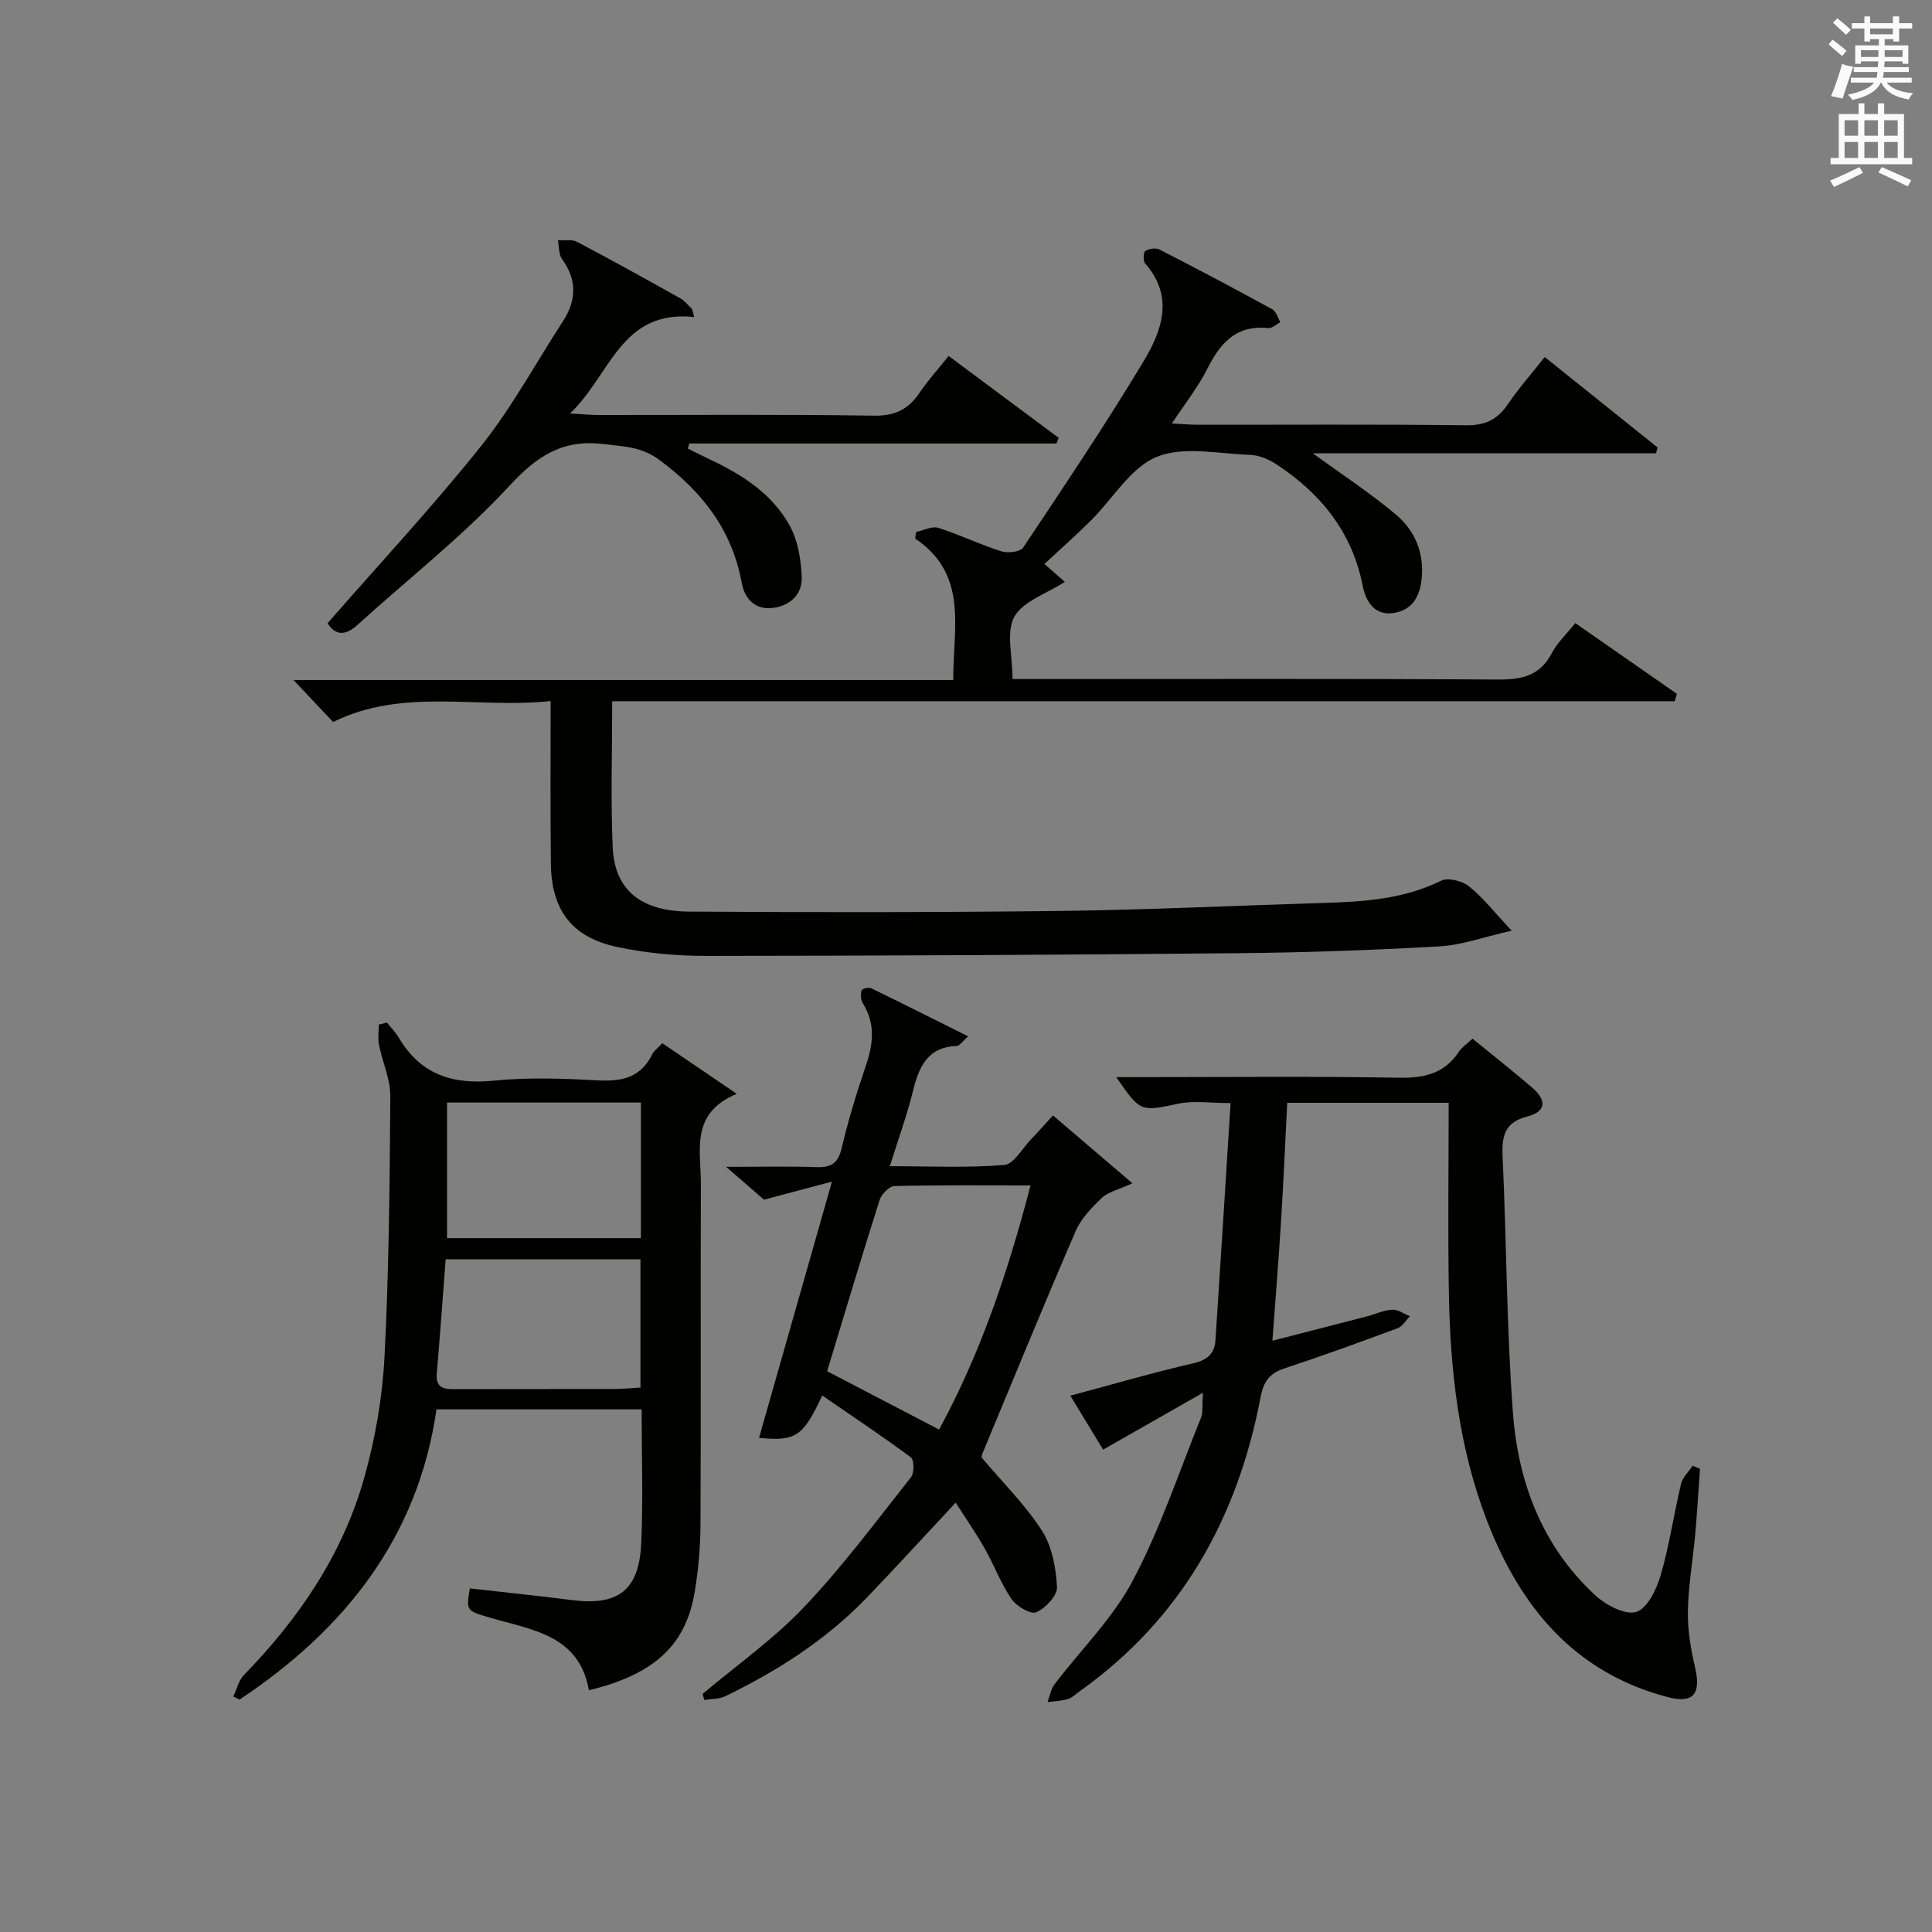 <?xml version="1.0" encoding="utf-8"?>
<!-- Generator: Adobe Illustrator 22.0.0, SVG Export Plug-In . SVG Version: 6.00 Build 0)  -->
<svg version="1.1" id="漢-ZDIC-典" xmlns="http://www.w3.org/2000/svg" xmlns:xlink="http://www.w3.org/1999/xlink" x="0px" y="0px"
	 viewBox="0 0 400 400" style="enable-background:new 0 0 400 400;" xml:space="preserve">
<rect x="0" y="0" width="400" height="400" fill="#808080" stroke="none"/>
<style type="text/css">
	.st1{fill:#010100;}
	.st2{fill:#fafafb;}
</style>
<g>
	
	<path class="st1" d="M114,145.15c-15.33,1.62-30.46-2.83-45.04,4.33c-2.42-2.56-5-5.3-8.19-8.69c45.73,0,90.88,0,136.59,0
		c-0.04-10.92,3.18-21.8-7.88-29.29c0.07-0.45,0.13-0.91,0.2-1.36c1.53-0.32,3.26-1.27,4.56-0.86c4.42,1.4,8.63,3.45,13.05,4.86
		c1.35,0.43,3.93,0.14,4.54-0.76c8.48-12.71,17.01-25.41,24.89-38.5c3.8-6.31,6.45-13.4,0.38-20.32c-0.45-0.52-0.4-2.3,0.03-2.59
		c0.73-0.5,2.17-0.7,2.94-0.31c7.84,4.02,15.63,8.15,23.36,12.38c0.8,0.44,1.12,1.76,1.66,2.67c-0.84,0.43-1.72,1.3-2.5,1.22
		c-6.59-0.69-9.93,3.03-12.61,8.39c-1.9,3.79-4.61,7.18-7.35,11.35c2.23,0.12,3.8,0.27,5.37,0.27c18.5,0.02,36.99-0.12,55.48,0.11
		c3.95,0.05,6.51-1.13,8.68-4.32c2.23-3.29,4.88-6.29,7.66-9.81c7.91,6.34,15.64,12.54,23.37,18.73c-0.11,0.4-0.23,0.8-0.34,1.21
		c-23.57,0-47.13,0-71.02,0c6.11,4.46,11.87,8.22,17.1,12.61c3.95,3.31,5.96,7.88,5.41,13.34c-0.38,3.75-1.98,6.5-5.77,7.1
		c-4.05,0.64-5.82-2.5-6.43-5.6c-2.21-11.21-8.73-19.21-18-25.26c-1.56-1.02-3.57-1.82-5.4-1.88c-6.49-0.22-13.72-1.86-19.28,0.43
		c-5.4,2.22-9.05,8.65-13.56,13.13c-3.06,3.04-6.3,5.9-9.66,9.03c1.71,1.51,2.87,2.53,4.22,3.71c-3.81,2.47-8.66,4-10.45,7.22
		c-1.75,3.15-0.38,8.03-0.38,12.9c2.22,0,4.15,0,6.08,0c31.49,0,62.98-0.1,94.48,0.1c4.93,0.03,8.65-0.79,11.09-5.46
		c1.12-2.15,3.02-3.9,4.87-6.22c7.13,4.96,14.09,9.81,21.04,14.65c-0.15,0.51-0.3,1.01-0.46,1.52c-73.12,0-146.24,0-219.98,0
		c0,10.64-0.33,20.43,0.1,30.19c0.38,8.81,5.7,13.31,15.91,13.37c25.66,0.16,51.32,0.17,76.97-0.14
		c18.12-0.23,36.24-1.11,54.36-1.66c8.33-0.25,16.54-0.78,24.26-4.59c1.43-0.7,4.32,0,5.72,1.1c2.84,2.24,5.11,5.19,8.92,9.24
		c-5.77,1.3-10.35,2.99-15.02,3.25c-13.95,0.79-27.93,1.28-41.9,1.41c-36.64,0.35-73.28,0.53-109.91,0.56
		c-6.11,0-12.33-0.57-18.3-1.83c-9.51-2-13.73-7.69-13.81-17.41C113.93,167.86,114,157.04,114,145.15z"/>
	<path class="st1" d="M249.05,288.36c-7.45,4.24-13.8,7.86-20.66,11.77c-1.75-2.88-4.11-6.75-6.79-11.17c8.82-2.36,17.07-4.77,25.44-6.7
		c2.94-0.68,4.43-2.01,4.61-4.79c1.07-16.23,2.08-32.46,3.13-49.09c-4.28,0-7.63-0.54-10.73,0.11c-7.92,1.65-7.88,1.86-12.94-5.48
		c1.98,0,3.55,0,5.11,0c17.83,0,35.65-0.19,53.47,0.12c5.26,0.09,9.4-0.88,12.38-5.41c0.62-0.94,1.66-1.6,2.8-2.67
		c4.15,3.39,8.32,6.67,12.34,10.12c2.86,2.45,3.18,4.92-1.07,6.01c-4.47,1.14-5.24,3.88-5.05,8.07c0.83,17.77,0.82,35.59,2.15,53.31
		c1.08,14.4,6.1,27.65,17.07,37.75c2.19,2.01,6.15,4.12,8.45,3.42c2.29-0.7,4.22-4.68,5.06-7.58c1.81-6.19,2.72-12.64,4.22-18.93
		c0.33-1.37,1.58-2.51,2.4-3.76c0.51,0.21,1.02,0.43,1.53,0.64c-0.33,4.55-0.6,9.1-1,13.65c-0.48,5.29-1.42,10.57-1.51,15.86
		c-0.07,3.89,0.61,7.87,1.5,11.69c1.25,5.4-0.39,7.46-5.66,6.07c-19.33-5.06-30.51-18.64-37.4-36.43
		c-5.9-15.23-7.66-31.24-7.93-47.42c-0.22-12.96-0.04-25.92-0.04-39.2c-11.29,0-22.19,0-33.42,0c-0.42,8.13-0.77,16.22-1.27,24.3
		c-0.5,8.1-1.16,16.18-1.8,24.96c6.61-1.7,13.08-3.35,19.54-5.03c1.77-0.46,3.49-1.29,5.27-1.39c1.19-0.07,2.44,0.86,3.66,1.35
		c-0.84,0.85-1.52,2.1-2.54,2.48c-7.78,2.89-15.59,5.73-23.47,8.33c-3.09,1.02-4.3,2.73-4.91,5.94
		c-4.75,24.99-16.35,45.86-37.41,60.87c-0.81,0.58-1.57,1.36-2.48,1.64c-1.35,0.41-2.81,0.44-4.22,0.63
		c0.46-1.23,0.67-2.66,1.43-3.66c5.42-7.14,12.04-13.62,16.18-21.42c5.71-10.75,9.59-22.48,14.17-33.82
		C249.08,292.51,248.87,291.29,249.05,288.36z"/>
	<path class="st1" d="M97.27,328.86c7.3,0.83,14.22,1.53,21.12,2.42c9.53,1.22,13.9-1.96,14.36-11.65c0.43-9.13,0.09-18.3,0.09-27.84
		c-14.11,0-28.02,0-42.47,0c-3.82,26.52-18.98,45.59-40.77,60.09c-0.43-0.21-0.86-0.42-1.3-0.63c0.73-1.52,1.12-3.36,2.24-4.5
		c11.44-11.74,20.46-25.06,24.9-40.9c2.27-8.09,3.74-16.59,4.17-24.98c0.92-17.94,1.08-35.93,1.2-53.91
		c0.02-3.53-1.63-7.06-2.34-10.62c-0.27-1.35-0.04-2.81-0.04-4.21c0.56-0.14,1.11-0.28,1.67-0.42c0.83,1.04,1.8,2,2.47,3.14
		c4.51,7.65,11.18,9.76,19.78,8.88c7.09-0.72,14.33-0.43,21.47-0.05c4.92,0.26,8.82-0.57,11.17-5.32c0.41-0.83,1.27-1.44,2.14-2.38
		c4.93,3.35,9.66,6.57,15.41,10.49c-9.73,4.03-7.41,11.77-7.43,18.63c-0.08,23.49,0.03,46.99-0.08,70.48
		c-0.02,4.64-0.43,9.32-1.18,13.9c-1.73,10.54-7.69,17.04-21.93,20.47c-1.98-11.43-11.76-12.48-20.45-15.02
		C96.52,333.47,96.5,333.53,97.27,328.86z M132.69,256.34c0-9.6,0-18.7,0-28.07c-13.48,0-26.71,0-40.14,0c0,9.43,0,18.63,0,28.07
		C106.01,256.34,119.11,256.34,132.69,256.34z M92.27,260.72c-0.62,8.05-1.16,15.81-1.84,23.57c-0.29,3.32,1.72,3.33,4.08,3.32
		c10.83-0.04,21.66,0,32.5-0.03c1.91-0.01,3.81-0.2,5.59-0.3c0-9.22,0-17.8,0-26.56C119,260.72,105.74,260.72,92.27,260.72z"/>
	<path class="st1" d="M172.25,244.64c-5.14,1.37-9.23,2.45-14.07,3.74c-1.7-1.47-4.15-3.59-7.85-6.8c7.27,0,13.01-0.14,18.73,0.06
		c2.98,0.1,4.44-0.75,5.18-3.86c1.37-5.8,3.11-11.54,5.04-17.18c1.53-4.48,1.99-8.68-0.65-12.9c-0.44-0.7-0.45-1.83-0.26-2.67
		c0.07-0.3,1.49-0.68,2.01-0.42c6.52,3.16,12.98,6.42,20.07,9.96c-1.22,1.06-1.77,1.96-2.36,1.98c-6.08,0.23-7.84,4.35-9.08,9.38
		c-1.23,4.96-2.99,9.79-4.78,15.52c8.23,0,15.99,0.37,23.67-0.25c1.99-0.16,3.74-3.43,5.56-5.31c1.38-1.43,2.7-2.93,4.55-4.95
		c5.26,4.5,10.44,8.92,16.45,14.05c-2.95,1.35-5.01,1.77-6.31,3c-2.11,2.01-4.32,4.29-5.45,6.9c-6.58,15.22-12.86,30.57-19.23,45.88
		c-0.19,0.45-0.25,0.94-0.26,0.96c4.38,5.2,9.06,9.81,12.53,15.2c2.09,3.26,2.88,7.69,3.1,11.66c0.1,1.74-2.37,4.37-4.28,5.21
		c-1.15,0.5-4.1-1.23-5.13-2.73c-2.23-3.26-3.62-7.07-5.59-10.53c-1.79-3.15-3.87-6.14-5.98-9.43
		c-6.39,6.84-12.29,13.31-18.36,19.62c-8.41,8.75-18.48,15.19-29.33,20.45c-1.28,0.62-2.91,0.54-4.37,0.79
		c-0.11-0.42-0.21-0.85-0.32-1.27c7.05-5.95,14.69-11.33,21-17.98c7.98-8.4,14.93-17.78,22.14-26.89c0.69-0.87,0.66-3.58-0.04-4.1
		c-5.94-4.41-12.12-8.52-18.35-12.81c-3.98,8.55-5.46,9.5-13.08,8.78C162.05,280.51,166.93,263.37,172.25,244.64z M171.25,283.9
		c7.89,4.11,15.34,7.99,23.18,12.07c8.62-15.86,14.27-32.66,18.93-50.54c-9.92,0-19.04-0.1-28.16,0.13
		c-1.09,0.03-2.71,1.68-3.09,2.9C178.4,260.13,174.9,271.86,171.25,283.9z"/>
	<path class="st1" d="M143.72,65.64c-15.18-1.6-17.27,11.93-25.7,19.97c2.8,0.15,4.37,0.31,5.94,0.31c18.99,0.02,37.99-0.16,56.97,0.14
		c4.41,0.07,7.16-1.32,9.48-4.78c1.75-2.6,3.89-4.94,6-7.58c7.76,5.78,15.28,11.37,22.79,16.96c-0.16,0.39-0.32,0.77-0.49,1.16
		c-25.33,0-50.67,0-76,0c-0.1,0.35-0.2,0.7-0.3,1.05c1.53,0.76,3.05,1.54,4.6,2.27c6.75,3.17,12.97,7.18,16.57,13.84
		c1.64,3.03,2.24,6.86,2.41,10.38c0.18,3.83-2.57,6.19-6.25,6.53c-3.48,0.32-5.58-1.96-6.19-5.28
		c-2.01-10.95-8.21-18.86-17.02-25.38c-3.72-2.76-7.43-2.79-11.55-3.29c-8.4-1.02-13.69,2.35-19.42,8.55
		c-9.66,10.46-21.03,19.34-31.62,28.95c-2.63,2.38-4.63,1.96-6.12-0.41c10.71-12.27,21.73-24.09,31.78-36.68
		c6.39-8.01,11.32-17.17,16.93-25.8c2.84-4.37,2.97-8.59-0.18-12.94c-0.71-0.98-0.58-2.57-0.83-3.88c1.33,0.09,2.87-0.23,3.95,0.34
		c7.21,3.79,14.33,7.75,21.43,11.73c0.91,0.51,1.59,1.44,2.38,2.17C143.45,64.53,143.59,65.08,143.72,65.64z"/>
	
	
	
	<path class="st2" d="M378.6,9.2l0.8-1c0.9,0.7,1.9,1.4,2.9,2.3l-0.9,1.1C380.3,10.7,379.4,9.9,378.6,9.2z M379.1,19.9
		c0.9-2.1,1.6-4.3,2.3-6.7c0.4,0.2,0.8,0.4,2.3,0.6c-0.7,2.1-1.5,4.3-2.2,6.6L379.1,19.9z M379.5,4.7l0.9-0.9c1,0.8,2,1.6,2.8,2.4
		l-1,1C381.2,6.3,380.3,5.4,379.5,4.7z M392,3.4h1.2v1.4h2.7v1.1h-2.7v2.7H392V8.1h-1.8v1.3h4.9v3.8h-1.2v-0.5h-3.7
		c0,0.4-0.1,0.9-0.1,1.2h5.1v1H390c0,0.5-0.1,0.9-0.2,1.2h6v1h-5.2c1.1,1.3,2.9,2,5.5,2.2c-0.4,0.4-0.7,0.8-0.9,1.3
		c-2.9-0.5-4.8-1.6-5.7-3.5h-0.1c-0.8,1.7-2.7,2.9-5.9,3.6c-0.2-0.4-0.6-0.8-0.9-1.1c2.8-0.6,4.6-1.4,5.4-2.5h-4.8v-1h5.3
		c0.1-0.3,0.2-0.7,0.2-1.2h-4.9v-1h5c0-0.4,0-0.8,0.1-1.2h-3.6v0.5h-1.2V9.4h4.9V8.1h-1.8v0.5H386V5.9h-2.6V4.8h2.6V3.4h1.2v1.4h4.7
		V3.4z M385.3,11.8h3.6c0-0.4,0-0.9,0-1.4h-3.6V11.8z M387.2,7.1h4.7V5.9h-4.7V7.1z M393.9,10.4h-3.7c0,0.5,0,1,0,1.4h3.7V10.4z"/>
	<path class="st2" d="M384.7,21.4h1.3v2.2h2.8v-2.2h1.3v2.2h4.1v9.1h1.7V34h-16.9v-1.3h1.7v-9.1h4.1V21.4z M385,34.6l0.7,1.2
		c-1.8,0.9-3.8,1.9-6,2.9c-0.2-0.4-0.5-0.8-0.8-1.3C381.3,36.4,383.3,35.4,385,34.6z M381.9,28.1h2.8v-3.2h-2.8V28.1z M381.9,32.7
		h2.8v-3.3h-2.8V32.7z M386,28.1h2.8v-3.2H386V28.1z M386,32.7h2.8v-3.3H386V32.7z M389.6,34.6c2.1,0.9,4.1,1.8,6.1,2.7l-0.7,1.3
		c-2.2-1.1-4.2-2-6.1-2.9L389.6,34.6z M392.9,24.9h-2.8v3.2h2.8V24.9z M390.1,32.7h2.8v-3.3h-2.8V32.7z"/>
</g>
</svg>
